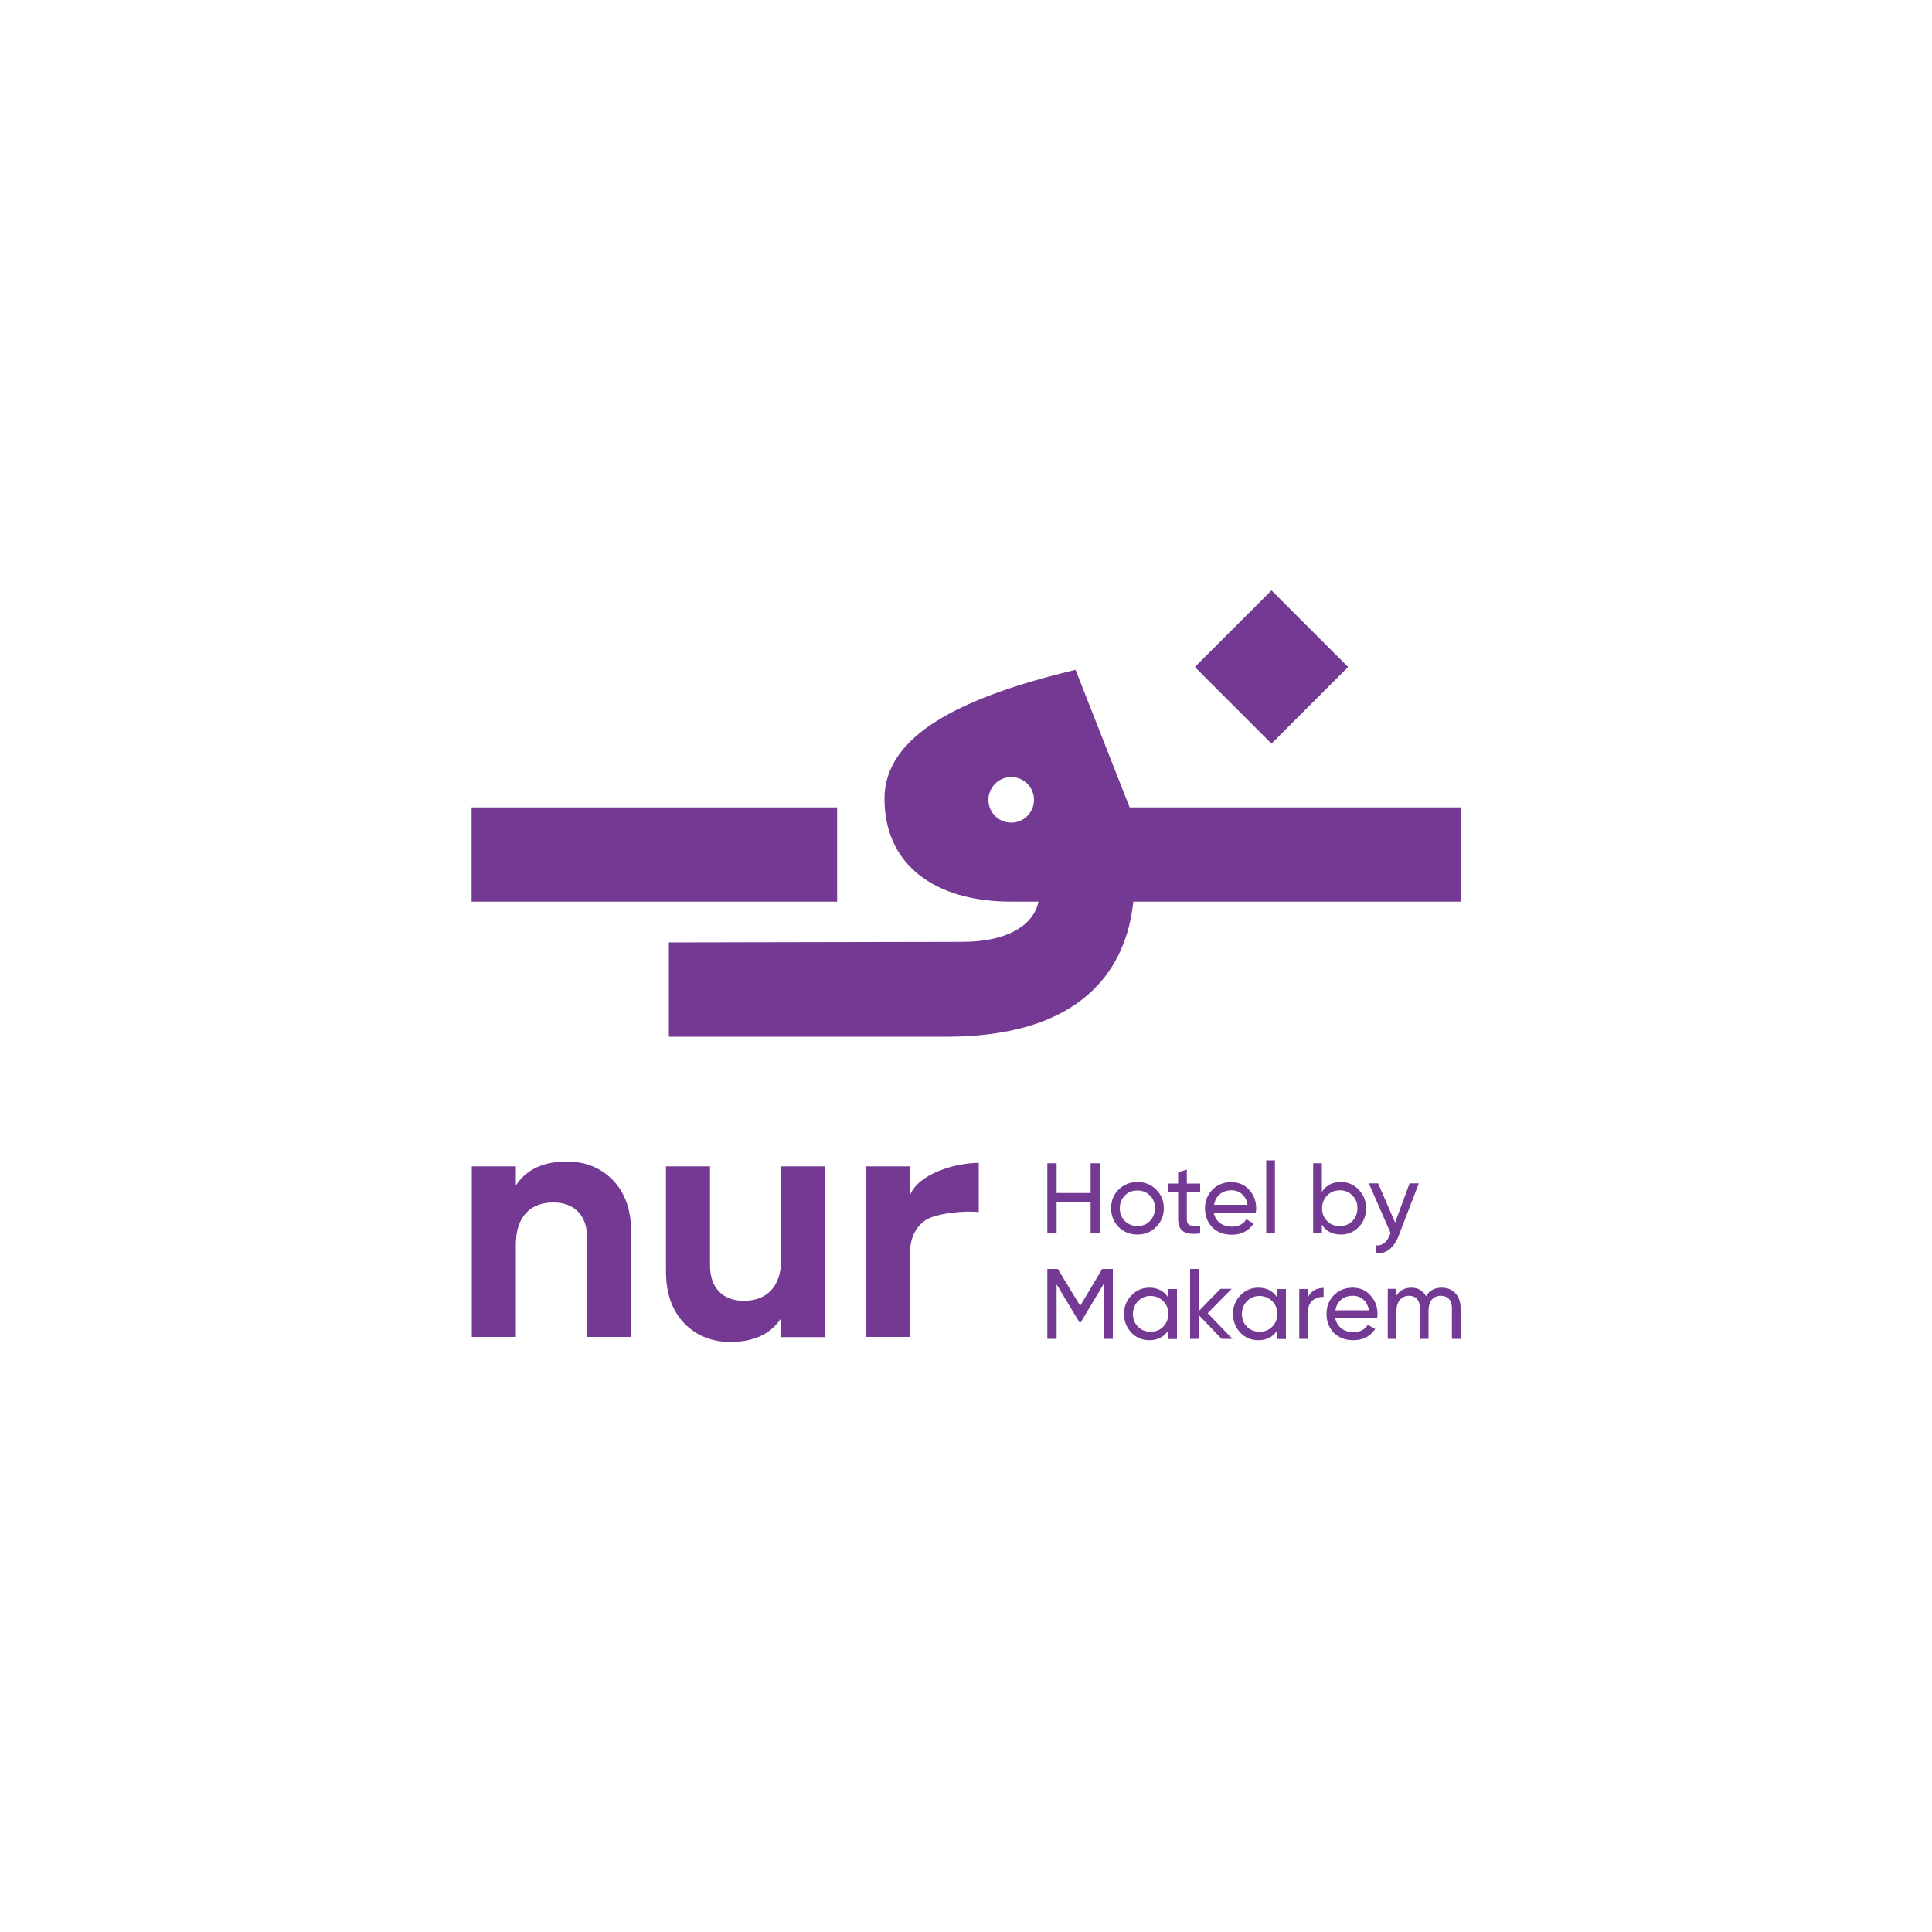 <svg xml:space="preserve" style="enable-background:new 0 0 1000 1000;" viewBox="0 0 1000 1000" y="0px" x="0px" xmlns:xlink="http://www.w3.org/1999/xlink" xmlns="http://www.w3.org/2000/svg" id="Layer_1" version="1.1">
<style type="text/css">
	.st0{fill:#743A93;}
</style>
<g>
	<g>
		<path d="M293.3,601.2c-12,0-20.9,4.1-26.3,12.4v-9.9h-22.8V692h22.8v-47.7c0-14.7,7.6-21.9,19.4-21.9
			c10.6,0,17.5,6.4,17.5,18.2V692h22.8v-54.3c0-11.5-3.2-20.3-9.5-26.9C310.9,604.4,303,601.2,293.3,601.2z" class="st0"></path>
		<path d="M404.4,651.4c0,14.7-7.6,21.9-19.4,21.9c-10.6,0-17.5-6.4-17.5-18.2v-51.4h-22.8v54.3
			c0,11.5,3.2,20.3,9.4,26.9c6.4,6.5,14.3,9.7,24,9.7c12,0,20.9-4.1,26.3-12.4v9.9h22.8v-88.4h-22.8V651.4z" class="st0"></path>
		<path d="M470.9,618.9v-15.2h-22.8V692h22.8v-42.2c0-8.5,2.7-14.5,8.1-18.2c5.5-3.7,20.7-5.1,27.6-4.2v-25.5
			C494.6,601.9,475.1,607.5,470.9,618.9z" class="st0"></path>
	</g>
	<g>
		<polygon points="542.1,602.1 542.1,638.4 546.9,638.4 546.9,622.1 564.5,622.1 564.5,638.4 569.2,638.4 569.2,602.1 
			564.5,602.1 564.5,617.5 546.9,617.5 546.9,602.1" class="st0"></polygon>
		<path d="M598.4,635.1c2.6-2.6,4-5.8,4-9.7s-1.3-7-4-9.7c-2.6-2.6-5.9-3.9-9.7-3.9c-3.8,0-7,1.3-9.7,3.9
			c-2.6,2.6-3.9,5.8-3.9,9.7s1.3,7,3.9,9.7c2.6,2.6,5.9,3.9,9.7,3.9C592.5,639,595.7,637.7,598.4,635.1z M579.6,625.4
			c0-2.6,0.9-4.8,2.6-6.6c1.8-1.8,3.9-2.6,6.5-2.6c2.6,0,4.8,0.9,6.5,2.6c1.8,1.8,2.6,3.9,2.6,6.6c0,2.6-0.9,4.8-2.6,6.6
			c-1.8,1.8-3.9,2.6-6.5,2.6c-2.5,0-4.7-0.9-6.5-2.6C580.5,630.2,579.6,628.1,579.6,625.4z" class="st0"></path>
		<path d="M621.2,638.4v-4c-4.6,0.2-6.9,0.5-6.9-3.5v-14h6.9v-4.3h-6.9v-7.2l-4.5,1.3v5.9h-5.1v4.3h5.1v14
			C609.8,637.3,613.3,639.4,621.2,638.4z" class="st0"></path>
		<path d="M650.2,625.5c0-3.8-1.2-7-3.6-9.6c-2.4-2.7-5.5-4-9.3-4c-4,0-7.2,1.3-9.8,3.9c-2.5,2.6-3.8,5.8-3.8,9.7
			c0,3.9,1.3,7.2,3.8,9.8c2.6,2.5,6,3.8,10,3.8c5.1,0,8.8-2,11.4-5.8l-3.8-2.2c-1.6,2.5-4,3.8-7.5,3.8c-4.9,0-8.5-2.7-9.4-7.3h21.7
			C650.2,626.8,650.2,626.2,650.2,625.5z M628.4,623.6c0.8-4.6,4.1-7.5,9-7.5c4.1,0,7.6,2.6,8.3,7.5H628.4z" class="st0"></path>
		<rect height="37.8" width="4.5" class="st0" y="600.6" x="655.4"></rect>
		<path d="M703.3,635.1c2.5-2.6,3.8-5.9,3.8-9.7s-1.3-7-3.8-9.6c-2.5-2.6-5.6-4-9.3-4c-4.3,0-7.6,1.7-9.8,5.1v-14.8
			h-4.5v36.2h4.5v-4.4c2.2,3.4,5.5,5.1,9.8,5.1C697.6,639,700.7,637.7,703.3,635.1z M686.9,632c-1.8-1.8-2.6-4-2.6-6.6
			c0-2.6,0.9-4.8,2.6-6.6c1.8-1.8,3.9-2.7,6.6-2.7c2.6,0,4.8,0.9,6.5,2.7c1.8,1.8,2.6,3.9,2.6,6.6c0,2.6-0.9,4.8-2.6,6.6
			c-1.8,1.8-3.9,2.6-6.5,2.6C690.8,634.7,688.6,633.8,686.9,632z" class="st0"></path>
		<path d="M723.8,640l10.6-27.5h-4.8l-7.5,20.3l-8.8-20.3h-4.8l11.3,25.8l-0.5,1c-1.5,3.8-3.8,5.5-7,5.3v4.2
			C717.4,649.1,721.5,645.8,723.8,640z" class="st0"></path>
		<polygon points="559.1,675.9 547.5,656.8 542.1,656.8 542.1,693 546.9,693 546.9,664.8 558.7,684.4 559.4,684.4 
			571.2,664.7 571.2,693 576,693 576,656.8 570.5,656.8" class="st0"></polygon>
		<path d="M604.7,671.6c-2.2-3.4-5.5-5.1-9.8-5.1c-3.6,0-6.7,1.3-9.3,4c-2.5,2.6-3.8,5.8-3.8,9.6c0,3.8,1.3,7,3.8,9.7
			c2.5,2.6,5.6,3.9,9.3,3.9c4.3,0,7.6-1.7,9.8-5.1v4.5h4.5v-25.9h-4.5V671.6z M602.1,686.7c-1.8,1.8-3.9,2.6-6.6,2.6
			c-2.6,0-4.8-0.9-6.5-2.6c-1.8-1.8-2.6-4-2.6-6.6c0-2.6,0.9-4.8,2.6-6.6c1.8-1.8,3.9-2.7,6.5-2.7c2.6,0,4.8,0.9,6.6,2.7
			c1.8,1.8,2.6,3.9,2.6,6.6C604.7,682.7,603.8,684.9,602.1,686.7z" class="st0"></path>
		<polygon points="637.5,667.1 631.7,667.1 620.5,678.6 620.5,656.8 616,656.8 616,693 620.5,693 620.5,680.7 
			632.3,693 637.9,693 625.1,679.7" class="st0"></polygon>
		<path d="M661.1,671.6c-2.2-3.4-5.5-5.1-9.8-5.1c-3.6,0-6.7,1.3-9.3,4c-2.5,2.6-3.8,5.8-3.8,9.6c0,3.8,1.3,7,3.8,9.7
			c2.5,2.6,5.6,3.9,9.3,3.9c4.3,0,7.6-1.7,9.8-5.1v4.5h4.5v-25.9h-4.5V671.6z M658.5,686.7c-1.8,1.8-3.9,2.6-6.6,2.6
			c-2.6,0-4.8-0.9-6.5-2.6c-1.8-1.8-2.6-4-2.6-6.6c0-2.6,0.9-4.8,2.6-6.6c1.8-1.8,3.9-2.7,6.5-2.7c2.6,0,4.8,0.9,6.6,2.7
			c1.8,1.8,2.6,3.9,2.6,6.6C661.1,682.7,660.3,684.9,658.5,686.7z" class="st0"></path>
		<path d="M677,671.5v-4.3h-4.5V693h4.5v-13.7c0-2.8,0.8-4.9,2.4-6.2c1.6-1.3,3.5-1.9,5.7-1.8v-4.7
			C681.2,666.7,678.5,668.3,677,671.5z" class="st0"></path>
		<path d="M700.2,666.5c-4,0-7.2,1.3-9.8,3.9c-2.5,2.6-3.8,5.8-3.8,9.7c0,3.9,1.3,7.2,3.8,9.8c2.6,2.5,6,3.8,10,3.8
			c5.1,0,8.8-2,11.4-5.8l-3.8-2.2c-1.6,2.5-4,3.8-7.5,3.8c-4.9,0-8.5-2.7-9.4-7.3h21.7c0.1-0.7,0.2-1.3,0.2-2c0-3.8-1.2-7-3.6-9.6
			C707,667.8,703.9,666.5,700.2,666.5z M691.2,678.2c0.8-4.6,4.1-7.5,9-7.5c4.1,0,7.6,2.6,8.3,7.5H691.2z" class="st0"></path>
		<path d="M746.2,666.5c-3.6,0-6.3,1.4-8.1,4.4c-1.6-2.9-4.1-4.4-7.6-4.4c-3.4,0-6,1.4-7.7,4.1v-3.5h-4.5V693h4.5v-14.4
			c0-5.2,2.8-7.9,6.6-7.9c3.4,0,5.5,2.3,5.5,6.3V693h4.5v-14.4c0-5.3,2.5-7.9,6.4-7.9c3.5,0,5.7,2.3,5.7,6.3V693h4.5v-16.1
			C755.9,670.5,752,666.5,746.2,666.5z" class="st0"></path>
	</g>
	<g>
		<polygon points="433.3,417.9 244.1,417.9 244.1,466.7 433.3,466.7" class="st0"></polygon>
		
			<rect height="56.1" width="56.1" class="st0" transform="matrix(0.707 -0.707 0.707 0.707 -51.282 566.599)" y="317.1" x="630.2"></rect>
		<path d="M584.7,417.9l-28-71.2c-58.6,14-98.9,33.6-98.9,66.7c0,34,25.8,53.3,65.6,53.3h14.1
			c-2.2,11.3-14.9,20.8-39.4,20.8l-151.9,0.3v48.8h143.5c79.1,0,94.2-43.9,96.9-69.9h169.4v-48.8H584.7z M523.4,425.8
			c-6.5,0-11.8-5.3-11.8-11.8s5.3-11.8,11.8-11.8c6.5,0,11.8,5.3,11.8,11.8S529.9,425.8,523.4,425.8z" class="st0"></path>
	</g>
</g>
</svg>
